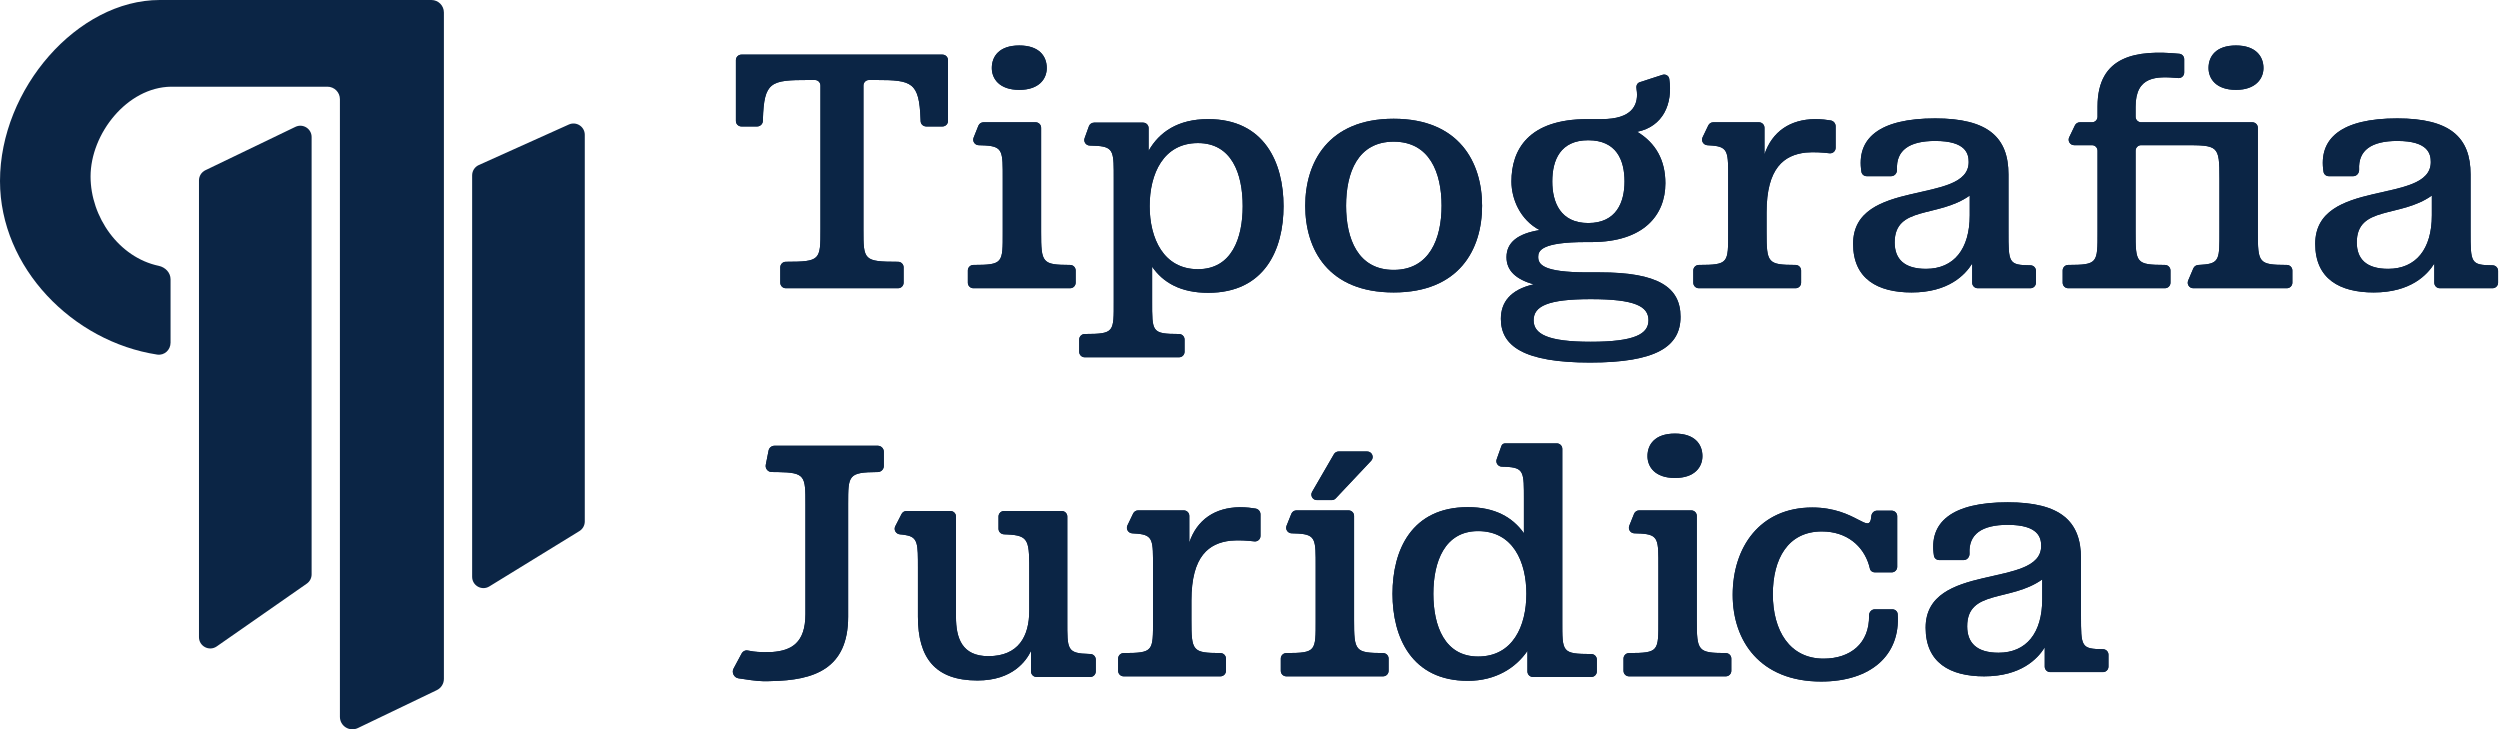 <svg xmlns="http://www.w3.org/2000/svg" width="1258" height="367" viewBox="0 0 1258 367" fill="none"><path d="M237.582 88.231C237.582 85.995 238.893 83.967 240.932 83.05L286.248 62.652C290.008 60.959 294.262 63.71 294.262 67.833V262.402C294.262 264.377 293.237 266.21 291.555 267.243L246.239 295.088C242.453 297.414 237.582 294.69 237.582 290.247V192.482V88.231Z" fill="#0B2545"></path><path d="M100.125 90.782C100.125 88.6 101.375 86.61 103.341 85.663L148.657 63.834C152.43 62.016 156.805 64.765 156.805 68.953V289.024C156.805 290.882 155.897 292.623 154.372 293.685L109.056 325.275C105.289 327.901 100.125 325.206 100.125 320.614V90.782Z" fill="#0B2545"></path><path d="M223.369 341.613C223.369 344.029 221.983 346.23 219.806 347.276L180.047 366.373C175.876 368.376 171.044 365.336 171.044 360.709V49.912C171.044 46.442 168.231 43.629 164.761 43.629L86.085 43.629C64.011 43.889 45.573 67.262 45.573 88.817C45.573 109.185 59.829 129.554 79.871 133.769C83.159 134.461 85.826 137.17 85.826 140.53L85.826 172.421C85.826 176.076 82.712 178.978 79.099 178.425C36.684 171.93 1.90899e-06 134.776 0 91.103C-2.03196e-06 44.618 39.08 0 80.372 0L217.086 0C220.556 -3.47525e-06 223.369 2.813 223.369 6.283V341.613Z" fill="#0B2545"></path><path d="M466.086 63.63C464.582 63.63 463.322 62.479 463.257 60.976C463.245 60.711 463.232 60.371 463.216 59.936C462.524 41.337 458.968 40.255 440.865 40.255H437.253C435.723 40.255 434.483 41.495 434.483 43.025V115.424C434.483 130.948 434.483 131.696 451.909 131.732C453.439 131.736 454.693 132.974 454.693 134.504V142.26C454.693 143.79 453.453 145.031 451.923 145.031H395.414C393.884 145.031 392.644 143.79 392.644 142.26V134.504C392.644 132.974 393.898 131.736 395.428 131.732C412.854 131.696 412.854 130.948 412.854 115.424V43.025C412.854 41.495 411.614 40.255 410.084 40.255H406.826C387.804 40.255 384.482 41.1 383.902 59.936C383.891 60.29 383.881 60.597 383.872 60.864C383.82 62.393 382.539 63.63 381.009 63.63H373.076C371.546 63.63 370.306 62.389 370.306 60.859V59.936V30.26C370.306 28.73 371.546 27.49 373.076 27.49H474.261C475.791 27.49 477.031 28.73 477.031 30.26V59.936V60.859C477.031 62.389 475.791 63.63 474.261 63.63H466.086Z" fill="#0B2545"></path><path d="M512.904 22.881C523.01 22.881 526.733 28.377 526.733 34.227C526.733 39.546 523.01 45.219 512.904 45.219C502.799 45.219 499.076 39.546 499.076 34.227C499.076 28.377 502.799 22.881 512.904 22.881ZM492.325 63.269C492.747 62.218 493.765 61.529 494.897 61.529H495.793H521.126C522.656 61.529 523.896 62.769 523.896 64.299V116.665C523.896 132.361 524.368 133.273 538.494 133.326C540.024 133.332 541.27 134.57 541.27 136.1V142.26C541.27 143.79 540.03 145.031 538.5 145.031H489.791C488.261 145.031 487.021 143.79 487.021 142.26V136.1C487.021 134.57 488.27 133.332 489.8 133.327C504.889 133.28 504.572 132.417 504.572 116.665V89.895C504.572 76.456 504.798 73.74 495.793 73.192C494.618 73.12 493.654 73.085 492.5 73.069C490.54 73.04 489.199 71.072 489.928 69.252L492.325 63.269Z" fill="#0B2545"></path><path d="M607.944 59.936C636.31 59.936 645.883 81.919 645.883 103.726C645.883 125.709 636.31 147.338 607.944 147.338C594.116 147.338 585.251 142.196 579.756 134.219V151.415C579.756 167.097 579.442 168.022 593.291 168.077C594.821 168.083 596.066 169.32 596.066 170.85V177.011C596.066 178.541 594.826 179.781 593.296 179.781H545.828C544.298 179.781 543.057 178.541 543.057 177.011V170.85C543.057 169.32 544.307 168.082 545.837 168.077C560.907 168.03 560.431 167.167 560.431 151.415V90.075C560.431 76.918 560.648 74.039 552.291 73.409C550.942 73.307 549.83 73.264 548.387 73.246C546.468 73.222 545.129 71.328 545.78 69.523L547.938 63.539C548.334 62.441 549.376 61.709 550.544 61.709H552.291H575.213C576.742 61.709 577.983 62.949 577.983 64.479V75.892C583.301 66.496 592.697 59.936 607.944 59.936ZM602.803 71.991C585.429 71.991 578.515 87.415 578.515 103.726C578.515 119.859 585.429 135.46 602.803 135.46C619.822 135.46 625.318 119.859 625.318 103.726C625.318 87.415 619.822 71.991 602.803 71.991Z" fill="#0B2545"></path><path d="M701.293 59.756C734.268 59.756 745.791 81.74 745.791 103.546C745.791 125.529 734.268 147.158 701.293 147.158C668.318 147.158 656.794 125.529 656.794 103.546C656.794 81.74 668.318 59.756 701.293 59.756ZM701.293 71.28C683.21 71.28 677.359 86.881 677.359 103.546C677.359 120.033 683.21 135.812 701.293 135.812C719.376 135.812 725.404 120.033 725.404 103.546C725.404 86.881 719.376 71.28 701.293 71.28Z" fill="#0B2545"></path><path d="M806.113 59.934C821.116 59.934 824.247 52.977 823.691 46.31C823.642 45.727 823.588 45.306 823.523 44.981C823.21 43.404 823.626 41.85 825.155 41.354L836.543 37.661C838.085 37.161 839.737 38.088 839.978 39.691C841.861 52.23 836.831 63.685 823.842 66.316C833.238 71.989 838.025 80.676 838.025 92.2C838.025 108.155 827.21 121.806 800.795 121.806H798.135C775.443 121.806 774.024 126.238 774.024 129.252C774.024 132.975 776.152 137.053 798.844 137.053H805.049C834.302 137.053 845.648 144.499 845.648 159.391C845.648 174.283 833.592 182.438 800.085 182.438C766.756 182.438 755.232 174.105 755.232 160.454C755.232 152.122 760.019 145.74 771.72 143.08C763.033 140.598 758.069 136.344 758.069 129.43C758.069 121.984 763.742 117.551 774.734 115.779C764.983 110.637 760.551 100.177 760.551 91.313C760.551 75.357 769.06 59.934 798.844 59.934H806.113ZM799.199 70.571C785.193 70.571 781.116 80.499 781.116 91.313C781.116 101.773 785.193 112.233 799.199 112.233C813.382 112.233 817.459 101.773 817.459 91.313C817.459 80.499 813.382 70.571 799.199 70.571ZM800.44 150.526C778.811 150.526 771.72 154.072 771.72 161.164C771.72 168.078 778.811 171.978 800.44 171.978C822.601 171.978 829.515 168.078 829.515 161.164C829.515 154.072 822.601 150.526 800.44 150.526Z" fill="#0B2545"></path><path d="M859.624 63.099C860.085 62.139 861.055 61.529 862.12 61.529H885.109C886.639 61.529 887.88 62.769 887.88 64.299V77.662C891.78 66.138 900.821 60.111 913.231 59.934C916.769 59.934 919.352 60.301 921.216 60.61C922.62 60.843 923.691 62.081 923.691 63.504V74.39C923.691 76.041 922.259 77.311 920.618 77.128C917.323 76.76 912.925 76.385 908.622 76.776C897.808 78.017 888.943 84.399 888.943 106.914V116.665C888.943 132.361 889.415 133.273 903.542 133.326C905.072 133.332 906.317 134.57 906.317 136.1V142.26C906.317 143.79 905.077 145.031 903.547 145.031H854.838C853.308 145.031 852.068 143.79 852.068 142.26V136.1C852.068 134.57 853.318 133.332 854.848 133.327C869.936 133.28 869.619 132.417 869.619 116.665V89.895C869.619 76.933 869.829 73.947 861.763 73.259C860.692 73.167 860.02 73.116 859.243 73.088C857.204 73.014 855.863 70.921 856.747 69.082L859.624 63.099Z" fill="#0B2545"></path><path d="M973.791 59.579C1000.38 59.579 1010.67 69.152 1010.67 87.767V116.488C1010.67 132.281 1010.67 133.419 1021.72 133.501C1023.25 133.512 1024.49 134.747 1024.49 136.277V142.26C1024.49 143.79 1023.25 145.031 1021.72 145.031H995.176C993.646 145.031 992.406 143.79 992.406 142.26V132.621C988.86 138.294 980.528 147.158 961.913 147.158C944.716 147.158 932.483 140.244 932.483 122.693C932.483 89.363 990.633 103.191 990.633 81.562C990.633 77.485 989.392 70.925 973.791 70.925C960.684 70.925 954.063 75.681 954.575 85.321C954.667 87.061 953.381 88.654 951.639 88.654H939.308C938.013 88.654 936.876 87.752 936.67 86.474C933.972 69.691 945.564 59.579 973.791 59.579ZM991.165 98.404C975.209 109.751 953.403 103.369 953.403 121.984C953.403 130.316 958.19 135.28 969.182 135.28C983.187 135.28 991.165 125.352 991.165 108.333V98.404Z" fill="#0B2545"></path><path d="M1125.15 22.881C1135.08 22.881 1138.98 28.377 1138.98 34.227C1138.98 39.546 1135.08 45.219 1125.15 45.219C1115.05 45.219 1111.33 39.546 1111.33 34.227C1111.33 28.377 1115.05 22.881 1125.15 22.881ZM1077.4 73.053C1075.87 73.053 1074.63 74.293 1074.63 75.823V116.665C1074.63 132.39 1074.79 133.277 1089.4 133.327C1090.93 133.332 1092.18 134.57 1092.18 136.1V142.26C1092.18 143.79 1090.94 145.031 1089.41 145.031H1040.7C1039.17 145.031 1037.93 143.79 1037.93 142.26V136.1C1037.93 134.57 1039.18 133.332 1040.71 133.327C1055.64 133.279 1055.48 132.409 1055.48 116.665V75.823C1055.48 74.293 1054.24 73.053 1052.71 73.053H1049.47H1043.72C1041.68 73.053 1040.34 70.921 1041.22 69.082L1044.1 63.099C1044.56 62.139 1045.53 61.529 1046.6 61.529H1049.47H1052.71C1054.24 61.529 1055.48 60.289 1055.48 58.759V53.551C1055.48 27.775 1075.37 25.01 1096.63 27.056C1098.03 27.191 1099.09 28.38 1099.09 29.79V36.516C1099.09 38.144 1097.7 39.415 1096.08 39.273C1085.18 38.317 1074.63 38.147 1074.63 53.728V58.759C1074.63 60.289 1075.87 61.529 1077.4 61.529H1133.38C1134.91 61.529 1136.15 62.769 1136.15 64.299V116.665C1136.15 132.371 1136.46 133.275 1150.74 133.327C1152.27 133.332 1153.52 134.57 1153.52 136.1V142.26C1153.52 143.79 1152.28 145.031 1150.75 145.031H1108.11H1103.63C1101.65 145.031 1100.31 143.005 1101.08 141.178L1103.69 135.03C1104.13 134 1105.14 133.379 1106.26 133.324C1106.61 133.307 1106.95 133.269 1108.11 133.194C1117.05 132.654 1116.82 129.975 1116.82 116.665V89.895C1116.82 73.053 1116.29 73.053 1098.56 73.053H1077.4Z" fill="#0B2545"></path><path d="M1206.32 59.579C1232.92 59.579 1243.2 69.152 1243.2 87.767V116.488C1243.2 132.281 1243.2 133.419 1254.25 133.501C1255.78 133.512 1257.03 134.747 1257.03 136.277V142.26C1257.03 143.79 1255.79 145.031 1254.26 145.031H1227.71C1226.18 145.031 1224.94 143.79 1224.94 142.26V132.621C1221.39 138.294 1213.06 147.158 1194.45 147.158C1177.25 147.158 1165.02 140.244 1165.02 122.693C1165.02 89.363 1223.17 103.191 1223.17 81.562C1223.17 77.485 1221.93 70.925 1206.32 70.925C1193.22 70.925 1186.6 75.681 1187.11 85.321C1187.2 87.061 1185.91 88.654 1184.17 88.654H1171.84C1170.55 88.654 1169.41 87.752 1169.2 86.474C1166.51 69.691 1178.1 59.579 1206.32 59.579ZM1223.7 98.404C1207.74 109.751 1185.94 103.369 1185.94 121.984C1185.94 130.316 1190.72 135.28 1201.72 135.28C1215.72 135.28 1223.7 125.352 1223.7 108.333V98.404Z" fill="#0B2545"></path><path d="M570.206 258.396C570.668 257.437 571.638 256.826 572.703 256.826H595.692C597.222 256.826 598.462 258.067 598.462 259.597V272.959C602.363 261.436 611.404 255.408 623.814 255.231C627.352 255.231 629.935 255.598 631.799 255.907C633.203 256.14 634.274 257.378 634.274 258.801V269.687C634.274 271.338 632.842 272.608 631.201 272.425C627.906 272.058 623.507 271.682 619.205 272.073C608.391 273.314 599.526 279.696 599.526 302.211V311.962C599.526 327.658 599.998 328.571 614.125 328.624C615.654 328.629 616.9 329.867 616.9 331.397V337.558C616.9 339.088 615.66 340.328 614.13 340.328H565.421C563.891 340.328 562.651 339.088 562.651 337.558V331.397C562.651 329.867 563.901 328.629 565.43 328.624C580.519 328.577 580.202 327.715 580.202 311.962V285.192C580.202 272.23 580.412 269.244 572.346 268.556C571.275 268.464 570.603 268.414 569.826 268.385C567.787 268.311 566.446 266.219 567.33 264.38L570.206 258.396Z" fill="#0B2545"></path><path d="M649.799 258.566C650.22 257.515 651.238 256.826 652.37 256.826H678.599C680.129 256.826 681.369 258.067 681.369 259.597V311.962C681.369 327.658 681.841 328.571 695.968 328.624C697.498 328.629 698.743 329.867 698.743 331.397V337.558C698.743 339.088 697.503 340.328 695.973 340.328H647.264C645.734 340.328 644.494 339.088 644.494 337.558V331.397C644.494 329.867 645.744 328.629 647.274 328.624C662.362 328.577 662.045 327.715 662.045 311.962V285.192C662.045 271.754 662.271 269.038 653.266 268.489C652.091 268.417 651.127 268.383 649.974 268.366C648.013 268.337 646.673 266.369 647.402 264.55L649.799 258.566Z" fill="#0B2545"></path><path d="M842.837 218.178C852.942 218.178 856.665 223.674 856.665 229.524C856.665 234.843 852.942 240.516 842.837 240.516C832.732 240.516 829.009 234.843 829.009 229.524C829.009 223.674 832.732 218.178 842.837 218.178ZM822.258 258.566C822.679 257.515 823.698 256.826 824.83 256.826H851.059C852.589 256.826 853.829 258.067 853.829 259.597V311.962C853.829 327.658 854.301 328.571 868.427 328.624C869.957 328.629 871.203 329.867 871.203 331.397V337.558C871.203 339.088 869.963 340.328 868.433 340.328H819.724C818.194 340.328 816.953 339.088 816.953 337.558V331.397C816.953 329.867 818.203 328.629 819.733 328.624C834.822 328.577 834.505 327.715 834.505 311.962V285.192C834.505 271.754 834.73 269.038 825.726 268.489C824.551 268.417 823.587 268.383 822.433 268.366C820.473 268.337 819.132 266.369 819.861 264.55L822.258 258.566Z" fill="#0B2545"></path><path d="M1010.28 252.749C1036.87 252.749 1047.16 262.322 1047.16 280.937V309.657C1047.16 325.451 1047.16 326.589 1058.21 326.671C1059.74 326.682 1060.98 327.917 1060.98 329.447V335.43C1060.98 336.96 1059.74 338.2 1058.21 338.2H1031.67C1030.14 338.2 1028.9 336.96 1028.9 335.43V325.79C1025.35 331.464 1017.02 340.328 998.403 340.328C981.206 340.328 968.973 333.414 968.973 315.862C968.973 282.533 1027.12 296.361 1027.12 274.732C1027.12 270.655 1025.88 264.095 1010.28 264.095C997.174 264.095 990.552 268.85 991.065 278.491C991.157 280.23 989.871 281.824 988.129 281.824H975.798C974.503 281.824 973.366 280.922 973.16 279.643C970.462 262.861 982.053 252.749 1010.28 252.749ZM1027.65 291.574C1011.7 302.921 989.893 296.538 989.893 315.153C989.893 323.486 994.68 328.45 1005.67 328.45C1019.68 328.45 1027.65 318.522 1027.65 301.502V291.574Z" fill="#0B2545"></path><path d="M517.925 289.054C517.925 272.131 518.178 269.377 506.608 268.93C505.874 268.901 505.509 268.882 505.222 268.869C503.694 268.801 502.453 267.603 502.453 266.073V259.913C502.453 258.383 503.693 257.142 505.223 257.142H506.608H534.302C535.832 257.142 537.072 258.383 537.072 259.913V312.456C537.072 326.802 536.809 328.798 548.16 329.076C548.341 329.08 548.493 329.084 548.623 329.088C550.152 329.13 551.392 330.361 551.392 331.891V337.874C551.392 339.404 550.151 340.644 548.622 340.644H548.16H521.582C520.052 340.644 518.812 339.404 518.812 337.874V327.525C516.507 332.312 509.77 342.417 491.864 342.417C470.413 342.417 461.903 330.893 461.903 310.328V285.685C461.903 273.81 461.993 270.307 455.822 269.274C454.542 269.06 453.932 268.952 452.969 268.898C450.901 268.781 449.559 266.652 450.504 264.809L453.664 258.648C454.139 257.724 455.09 257.142 456.129 257.142H478.28C479.81 257.142 481.05 258.383 481.05 259.913V310.328C481.05 321.143 484.064 330.184 497.36 330.184C512.607 330.184 517.925 320.079 517.925 307.314V289.054Z" fill="#0B2545"></path><path d="M671.23 228.562C671.725 227.707 672.638 227.181 673.626 227.181H687.953C690.381 227.181 691.634 230.083 689.969 231.851L672.141 250.776C671.618 251.332 670.888 251.647 670.125 251.647H662.655C660.52 251.647 659.188 249.334 660.258 247.487L671.23 228.562Z" fill="#0B2545"></path><path d="M803.528 337.874C803.528 339.404 802.288 340.644 800.758 340.644H771.373C769.843 340.644 768.603 339.404 768.603 337.874V327.525C762.93 335.857 752.825 342.594 738.642 342.594C710.276 342.594 700.703 320.611 700.703 298.805C700.703 276.821 710.276 255.192 738.642 255.192C752.293 255.192 761.157 260.334 766.83 268.311V251.647C766.83 237.536 767.079 235.248 757.359 234.876C756.754 234.853 756.245 234.838 755.742 234.827C753.829 234.786 752.492 232.911 753.132 231.107L755.511 224.409C755.789 223.626 756.529 223.104 757.359 223.104H783.384C784.914 223.104 786.154 224.344 786.154 225.874V312.456C786.154 328.199 785.838 329.069 800.749 329.118C802.279 329.123 803.528 330.361 803.528 331.891V337.874ZM743.783 330.361C761.334 330.361 768.071 314.938 768.071 298.805C768.071 282.672 761.334 267.248 743.783 267.248C726.941 267.248 721.268 282.672 721.268 298.805C721.268 314.938 726.941 330.361 743.783 330.361Z" fill="#0B2545"></path><path d="M943.44 288.011C942.304 288.011 941.235 287.33 940.962 286.227C940.842 285.745 940.751 285.273 940.444 284.267C937.545 274.768 929.405 267.425 916.738 267.425C899.541 267.425 892.095 281.431 892.095 298.982C892.095 317.42 900.605 331.425 917.625 331.425C931.195 331.425 940.749 323.701 940.518 309.695C940.49 308.044 941.761 306.605 943.412 306.605H952.242C953.634 306.605 954.822 307.643 954.92 309.033C956.374 329.64 941.472 342.949 916.383 342.949C885.713 342.949 871.885 322.561 871.885 299.336C871.885 275.403 885.536 255.37 911.951 255.37C934.182 255.37 940.812 269.901 941.642 259.749C941.767 258.225 942.976 256.965 944.506 256.965H951.907C953.437 256.965 954.677 258.205 954.677 259.735V284.267V285.241C954.677 286.771 953.437 288.011 951.907 288.011H943.44Z" fill="#0B2545"></path><path d="M426.79 310.297C426.79 336.555 409.696 342.371 388.02 342.723C386.763 342.793 385.437 342.807 384.093 342.784C380.559 342.724 375.471 341.924 371.603 341.333C369.392 340.994 368.054 338.44 369.11 336.469L373.202 328.829C373.782 327.744 374.959 327.106 376.17 327.322C378.01 327.652 379.759 328.08 384.093 328.155C385.542 328.181 387.035 328.166 388.549 328.096C398.241 327.391 405.29 323.514 405.29 309.063V253.728C405.29 239.551 405.29 237.769 391.412 237.546C390.534 237.532 389.465 237.524 388.331 237.52C386.408 237.512 384.964 235.757 385.337 233.87L386.744 226.757C387.026 225.328 388.28 224.297 389.738 224.297H441.686C443.371 224.297 444.738 225.664 444.738 227.35V234.462C444.738 236.148 443.373 237.513 441.687 237.528C441.659 237.529 441.63 237.529 441.601 237.529C426.79 237.666 426.79 239.081 426.79 253.728V310.297Z" fill="#0B2545"></path><path d="M466.086 63.63C464.582 63.63 463.322 62.479 463.257 60.976C463.245 60.711 463.232 60.371 463.216 59.936C462.524 41.337 458.968 40.255 440.865 40.255H437.253C435.723 40.255 434.483 41.495 434.483 43.025V115.424C434.483 130.948 434.483 131.696 451.909 131.732C453.439 131.736 454.693 132.974 454.693 134.504V142.26C454.693 143.79 453.453 145.031 451.923 145.031H395.414C393.884 145.031 392.644 143.79 392.644 142.26V134.504C392.644 132.974 393.898 131.736 395.428 131.732C412.854 131.696 412.854 130.948 412.854 115.424V43.025C412.854 41.495 411.614 40.255 410.084 40.255H406.826C387.804 40.255 384.482 41.1 383.902 59.936C383.891 60.29 383.881 60.597 383.872 60.864C383.82 62.393 382.539 63.63 381.009 63.63H373.076C371.546 63.63 370.306 62.389 370.306 60.859V59.936V30.26C370.306 28.73 371.546 27.49 373.076 27.49H474.261C475.791 27.49 477.031 28.73 477.031 30.26V59.936V60.859C477.031 62.389 475.791 63.63 474.261 63.63H466.086Z" fill="#0B2545"></path><path d="M512.904 22.881C523.01 22.881 526.733 28.377 526.733 34.227C526.733 39.546 523.01 45.219 512.904 45.219C502.799 45.219 499.076 39.546 499.076 34.227C499.076 28.377 502.799 22.881 512.904 22.881ZM492.325 63.269C492.747 62.218 493.765 61.529 494.897 61.529H495.793H521.126C522.656 61.529 523.896 62.769 523.896 64.299V116.665C523.896 132.361 524.368 133.273 538.494 133.326C540.024 133.332 541.27 134.57 541.27 136.1V142.26C541.27 143.79 540.03 145.031 538.5 145.031H489.791C488.261 145.031 487.021 143.79 487.021 142.26V136.1C487.021 134.57 488.27 133.332 489.8 133.327C504.889 133.28 504.572 132.417 504.572 116.665V89.895C504.572 76.456 504.798 73.74 495.793 73.192C494.618 73.12 493.654 73.085 492.5 73.069C490.54 73.04 489.199 71.072 489.928 69.252L492.325 63.269Z" fill="#0B2545"></path><path d="M607.944 59.936C636.31 59.936 645.883 81.919 645.883 103.726C645.883 125.709 636.31 147.338 607.944 147.338C594.116 147.338 585.251 142.196 579.756 134.219V151.415C579.756 167.097 579.442 168.022 593.291 168.077C594.821 168.083 596.066 169.32 596.066 170.85V177.011C596.066 178.541 594.826 179.781 593.296 179.781H545.828C544.298 179.781 543.057 178.541 543.057 177.011V170.85C543.057 169.32 544.307 168.082 545.837 168.077C560.907 168.03 560.431 167.167 560.431 151.415V90.075C560.431 76.918 560.648 74.039 552.291 73.409C550.942 73.307 549.83 73.264 548.387 73.246C546.468 73.222 545.129 71.328 545.78 69.523L547.938 63.539C548.334 62.441 549.376 61.709 550.544 61.709H552.291H575.213C576.742 61.709 577.983 62.949 577.983 64.479V75.892C583.301 66.496 592.697 59.936 607.944 59.936ZM602.803 71.991C585.429 71.991 578.515 87.415 578.515 103.726C578.515 119.859 585.429 135.46 602.803 135.46C619.822 135.46 625.318 119.859 625.318 103.726C625.318 87.415 619.822 71.991 602.803 71.991Z" fill="#0B2545"></path><path d="M701.293 59.756C734.268 59.756 745.791 81.74 745.791 103.546C745.791 125.529 734.268 147.158 701.293 147.158C668.318 147.158 656.794 125.529 656.794 103.546C656.794 81.74 668.318 59.756 701.293 59.756ZM701.293 71.28C683.21 71.28 677.359 86.881 677.359 103.546C677.359 120.033 683.21 135.812 701.293 135.812C719.376 135.812 725.404 120.033 725.404 103.546C725.404 86.881 719.376 71.28 701.293 71.28Z" fill="#0B2545"></path><path d="M806.113 59.934C821.116 59.934 824.247 52.977 823.691 46.31C823.642 45.727 823.588 45.306 823.523 44.981C823.21 43.404 823.626 41.85 825.155 41.354L836.543 37.661C838.085 37.161 839.737 38.088 839.978 39.691C841.861 52.23 836.831 63.685 823.842 66.316C833.238 71.989 838.025 80.676 838.025 92.2C838.025 108.155 827.21 121.806 800.795 121.806H798.135C775.443 121.806 774.024 126.238 774.024 129.252C774.024 132.975 776.152 137.053 798.844 137.053H805.049C834.302 137.053 845.648 144.499 845.648 159.391C845.648 174.283 833.592 182.438 800.085 182.438C766.756 182.438 755.232 174.105 755.232 160.454C755.232 152.122 760.019 145.74 771.72 143.08C763.033 140.598 758.069 136.344 758.069 129.43C758.069 121.984 763.742 117.551 774.734 115.779C764.983 110.637 760.551 100.177 760.551 91.313C760.551 75.357 769.06 59.934 798.844 59.934H806.113ZM799.199 70.571C785.193 70.571 781.116 80.499 781.116 91.313C781.116 101.773 785.193 112.233 799.199 112.233C813.382 112.233 817.459 101.773 817.459 91.313C817.459 80.499 813.382 70.571 799.199 70.571ZM800.44 150.526C778.811 150.526 771.72 154.072 771.72 161.164C771.72 168.078 778.811 171.978 800.44 171.978C822.601 171.978 829.515 168.078 829.515 161.164C829.515 154.072 822.601 150.526 800.44 150.526Z" fill="#0B2545"></path><path d="M859.624 63.099C860.085 62.139 861.055 61.529 862.12 61.529H885.109C886.639 61.529 887.88 62.769 887.88 64.299V77.662C891.78 66.138 900.821 60.111 913.231 59.934C916.769 59.934 919.352 60.301 921.216 60.61C922.62 60.843 923.691 62.081 923.691 63.504V74.39C923.691 76.041 922.259 77.311 920.618 77.128C917.323 76.76 912.925 76.385 908.622 76.776C897.808 78.017 888.943 84.399 888.943 106.914V116.665C888.943 132.361 889.415 133.273 903.542 133.326C905.072 133.332 906.317 134.57 906.317 136.1V142.26C906.317 143.79 905.077 145.031 903.547 145.031H854.838C853.308 145.031 852.068 143.79 852.068 142.26V136.1C852.068 134.57 853.318 133.332 854.848 133.327C869.936 133.28 869.619 132.417 869.619 116.665V89.895C869.619 76.933 869.829 73.947 861.763 73.259C860.692 73.167 860.02 73.116 859.243 73.088C857.204 73.014 855.863 70.921 856.747 69.082L859.624 63.099Z" fill="#0B2545"></path><path d="M973.791 59.579C1000.38 59.579 1010.67 69.152 1010.67 87.767V116.488C1010.67 132.281 1010.67 133.419 1021.72 133.501C1023.25 133.512 1024.49 134.747 1024.49 136.277V142.26C1024.49 143.79 1023.25 145.031 1021.72 145.031H995.176C993.646 145.031 992.406 143.79 992.406 142.26V132.621C988.86 138.294 980.528 147.158 961.913 147.158C944.716 147.158 932.483 140.244 932.483 122.693C932.483 89.363 990.633 103.191 990.633 81.562C990.633 77.485 989.392 70.925 973.791 70.925C960.684 70.925 954.063 75.681 954.575 85.321C954.667 87.061 953.381 88.654 951.639 88.654H939.308C938.013 88.654 936.876 87.752 936.67 86.474C933.972 69.691 945.564 59.579 973.791 59.579ZM991.165 98.404C975.209 109.751 953.403 103.369 953.403 121.984C953.403 130.316 958.19 135.28 969.182 135.28C983.187 135.28 991.165 125.352 991.165 108.333V98.404Z" fill="#0B2545"></path><path d="M1125.15 22.881C1135.08 22.881 1138.98 28.377 1138.98 34.227C1138.98 39.546 1135.08 45.219 1125.15 45.219C1115.05 45.219 1111.33 39.546 1111.33 34.227C1111.33 28.377 1115.05 22.881 1125.15 22.881ZM1077.4 73.053C1075.87 73.053 1074.63 74.293 1074.63 75.823V116.665C1074.63 132.39 1074.79 133.277 1089.4 133.327C1090.93 133.332 1092.18 134.57 1092.18 136.1V142.26C1092.18 143.79 1090.94 145.031 1089.41 145.031H1040.7C1039.17 145.031 1037.93 143.79 1037.93 142.26V136.1C1037.93 134.57 1039.18 133.332 1040.71 133.327C1055.64 133.279 1055.48 132.409 1055.48 116.665V75.823C1055.48 74.293 1054.24 73.053 1052.71 73.053H1049.47H1043.72C1041.68 73.053 1040.34 70.921 1041.22 69.082L1044.1 63.099C1044.56 62.139 1045.53 61.529 1046.6 61.529H1049.47H1052.71C1054.24 61.529 1055.48 60.289 1055.48 58.759V53.551C1055.48 27.775 1075.37 25.01 1096.63 27.056C1098.03 27.191 1099.09 28.38 1099.09 29.79V36.516C1099.09 38.144 1097.7 39.415 1096.08 39.273C1085.18 38.317 1074.63 38.147 1074.63 53.728V58.759C1074.63 60.289 1075.87 61.529 1077.4 61.529H1133.38C1134.91 61.529 1136.15 62.769 1136.15 64.299V116.665C1136.15 132.371 1136.46 133.275 1150.74 133.327C1152.27 133.332 1153.52 134.57 1153.52 136.1V142.26C1153.52 143.79 1152.28 145.031 1150.75 145.031H1108.11H1103.63C1101.65 145.031 1100.31 143.005 1101.08 141.178L1103.69 135.03C1104.13 134 1105.14 133.379 1106.26 133.324C1106.61 133.307 1106.95 133.269 1108.11 133.194C1117.05 132.654 1116.82 129.975 1116.82 116.665V89.895C1116.82 73.053 1116.29 73.053 1098.56 73.053H1077.4Z" fill="#0B2545"></path><path d="M1206.32 59.579C1232.92 59.579 1243.2 69.152 1243.2 87.767V116.488C1243.2 132.281 1243.2 133.419 1254.25 133.501C1255.78 133.512 1257.03 134.747 1257.03 136.277V142.26C1257.03 143.79 1255.79 145.031 1254.26 145.031H1227.71C1226.18 145.031 1224.94 143.79 1224.94 142.26V132.621C1221.39 138.294 1213.06 147.158 1194.45 147.158C1177.25 147.158 1165.02 140.244 1165.02 122.693C1165.02 89.363 1223.17 103.191 1223.17 81.562C1223.17 77.485 1221.93 70.925 1206.32 70.925C1193.22 70.925 1186.6 75.681 1187.11 85.321C1187.2 87.061 1185.91 88.654 1184.17 88.654H1171.84C1170.55 88.654 1169.41 87.752 1169.2 86.474C1166.51 69.691 1178.1 59.579 1206.32 59.579ZM1223.7 98.404C1207.74 109.751 1185.94 103.369 1185.94 121.984C1185.94 130.316 1190.72 135.28 1201.72 135.28C1215.72 135.28 1223.7 125.352 1223.7 108.333V98.404Z" fill="#0B2545"></path><path d="M570.206 258.396C570.668 257.437 571.638 256.826 572.703 256.826H595.692C597.222 256.826 598.462 258.067 598.462 259.597V272.959C602.363 261.436 611.404 255.408 623.814 255.231C627.352 255.231 629.935 255.598 631.799 255.907C633.203 256.14 634.274 257.378 634.274 258.801V269.687C634.274 271.338 632.842 272.608 631.201 272.425C627.906 272.058 623.507 271.682 619.205 272.073C608.391 273.314 599.526 279.696 599.526 302.211V311.962C599.526 327.658 599.998 328.571 614.125 328.624C615.654 328.629 616.9 329.867 616.9 331.397V337.558C616.9 339.088 615.66 340.328 614.13 340.328H565.421C563.891 340.328 562.651 339.088 562.651 337.558V331.397C562.651 329.867 563.901 328.629 565.43 328.624C580.519 328.577 580.202 327.715 580.202 311.962V285.192C580.202 272.23 580.412 269.244 572.346 268.556C571.275 268.464 570.603 268.414 569.826 268.385C567.787 268.311 566.446 266.219 567.33 264.38L570.206 258.396Z" fill="#0B2545"></path><path d="M649.799 258.566C650.22 257.515 651.238 256.826 652.37 256.826H678.599C680.129 256.826 681.369 258.067 681.369 259.597V311.962C681.369 327.658 681.841 328.571 695.968 328.624C697.498 328.629 698.743 329.867 698.743 331.397V337.558C698.743 339.088 697.503 340.328 695.973 340.328H647.264C645.734 340.328 644.494 339.088 644.494 337.558V331.397C644.494 329.867 645.744 328.629 647.274 328.624C662.362 328.577 662.045 327.715 662.045 311.962V285.192C662.045 271.754 662.271 269.038 653.266 268.489C652.091 268.417 651.127 268.383 649.974 268.366C648.013 268.337 646.673 266.369 647.402 264.55L649.799 258.566Z" fill="#0B2545"></path><path d="M842.837 218.178C852.942 218.178 856.665 223.674 856.665 229.524C856.665 234.843 852.942 240.516 842.837 240.516C832.732 240.516 829.009 234.843 829.009 229.524C829.009 223.674 832.732 218.178 842.837 218.178ZM822.258 258.566C822.679 257.515 823.698 256.826 824.83 256.826H851.059C852.589 256.826 853.829 258.067 853.829 259.597V311.962C853.829 327.658 854.301 328.571 868.427 328.624C869.957 328.629 871.203 329.867 871.203 331.397V337.558C871.203 339.088 869.963 340.328 868.433 340.328H819.724C818.194 340.328 816.953 339.088 816.953 337.558V331.397C816.953 329.867 818.203 328.629 819.733 328.624C834.822 328.577 834.505 327.715 834.505 311.962V285.192C834.505 271.754 834.73 269.038 825.726 268.489C824.551 268.417 823.587 268.383 822.433 268.366C820.473 268.337 819.132 266.369 819.861 264.55L822.258 258.566Z" fill="#0B2545"></path><path d="M1010.28 252.749C1036.87 252.749 1047.16 262.322 1047.16 280.937V309.657C1047.16 325.451 1047.16 326.589 1058.21 326.671C1059.74 326.682 1060.98 327.917 1060.98 329.447V335.43C1060.98 336.96 1059.74 338.2 1058.21 338.2H1031.67C1030.14 338.2 1028.9 336.96 1028.9 335.43V325.79C1025.35 331.464 1017.02 340.328 998.403 340.328C981.206 340.328 968.973 333.414 968.973 315.862C968.973 282.533 1027.12 296.361 1027.12 274.732C1027.12 270.655 1025.88 264.095 1010.28 264.095C997.174 264.095 990.552 268.85 991.065 278.491C991.157 280.23 989.871 281.824 988.129 281.824H975.798C974.503 281.824 973.366 280.922 973.16 279.643C970.462 262.861 982.053 252.749 1010.28 252.749ZM1027.65 291.574C1011.7 302.921 989.893 296.538 989.893 315.153C989.893 323.486 994.68 328.45 1005.67 328.45C1019.68 328.45 1027.65 318.522 1027.65 301.502V291.574Z" fill="#0B2545"></path><path d="M517.925 289.054C517.925 272.131 518.178 269.377 506.608 268.93C505.874 268.901 505.509 268.882 505.222 268.869C503.694 268.801 502.453 267.603 502.453 266.073V259.913C502.453 258.383 503.693 257.142 505.223 257.142H506.608H534.302C535.832 257.142 537.072 258.383 537.072 259.913V312.456C537.072 326.802 536.809 328.798 548.16 329.076C548.341 329.08 548.493 329.084 548.623 329.088C550.152 329.13 551.392 330.361 551.392 331.891V337.874C551.392 339.404 550.151 340.644 548.622 340.644H548.16H521.582C520.052 340.644 518.812 339.404 518.812 337.874V327.525C516.507 332.312 509.77 342.417 491.864 342.417C470.413 342.417 461.903 330.893 461.903 310.328V285.685C461.903 273.81 461.993 270.307 455.822 269.274C454.542 269.06 453.932 268.952 452.969 268.898C450.901 268.781 449.559 266.652 450.504 264.809L453.664 258.648C454.139 257.724 455.09 257.142 456.129 257.142H478.28C479.81 257.142 481.05 258.383 481.05 259.913V310.328C481.05 321.143 484.064 330.184 497.36 330.184C512.607 330.184 517.925 320.079 517.925 307.314V289.054Z" fill="#0B2545"></path><path d="M671.23 228.562C671.725 227.707 672.638 227.181 673.626 227.181H687.953C690.381 227.181 691.634 230.083 689.969 231.851L672.141 250.776C671.618 251.332 670.888 251.647 670.125 251.647H662.655C660.52 251.647 659.188 249.334 660.258 247.487L671.23 228.562Z" fill="#0B2545"></path><path d="M803.528 337.874C803.528 339.404 802.288 340.644 800.758 340.644H771.373C769.843 340.644 768.603 339.404 768.603 337.874V327.525C762.93 335.857 752.825 342.594 738.642 342.594C710.276 342.594 700.703 320.611 700.703 298.805C700.703 276.821 710.276 255.192 738.642 255.192C752.293 255.192 761.157 260.334 766.83 268.311V251.647C766.83 237.536 767.079 235.248 757.359 234.876C756.754 234.853 756.245 234.838 755.742 234.827C753.829 234.786 752.492 232.911 753.132 231.107L755.511 224.409C755.789 223.626 756.529 223.104 757.359 223.104H783.384C784.914 223.104 786.154 224.344 786.154 225.874V312.456C786.154 328.199 785.838 329.069 800.749 329.118C802.279 329.123 803.528 330.361 803.528 331.891V337.874ZM743.783 330.361C761.334 330.361 768.071 314.938 768.071 298.805C768.071 282.672 761.334 267.248 743.783 267.248C726.941 267.248 721.268 282.672 721.268 298.805C721.268 314.938 726.941 330.361 743.783 330.361Z" fill="#0B2545"></path><path d="M943.44 288.011C942.304 288.011 941.235 287.33 940.962 286.227C940.842 285.745 940.751 285.273 940.444 284.267C937.545 274.768 929.405 267.425 916.738 267.425C899.541 267.425 892.095 281.431 892.095 298.982C892.095 317.42 900.605 331.425 917.625 331.425C931.195 331.425 940.749 323.701 940.518 309.695C940.49 308.044 941.761 306.605 943.412 306.605H952.242C953.634 306.605 954.822 307.643 954.92 309.033C956.374 329.64 941.472 342.949 916.383 342.949C885.713 342.949 871.885 322.561 871.885 299.336C871.885 275.403 885.536 255.37 911.951 255.37C934.182 255.37 940.812 269.901 941.642 259.749C941.767 258.225 942.976 256.965 944.506 256.965H951.907C953.437 256.965 954.677 258.205 954.677 259.735V284.267V285.241C954.677 286.771 953.437 288.011 951.907 288.011H943.44Z" fill="#0B2545"></path><path d="M426.79 310.297C426.79 336.555 409.696 342.371 388.02 342.723C386.763 342.793 385.437 342.807 384.093 342.784C380.559 342.724 375.471 341.924 371.603 341.333C369.392 340.994 368.054 338.44 369.11 336.469L373.202 328.829C373.782 327.744 374.959 327.106 376.17 327.322C378.01 327.652 379.759 328.08 384.093 328.155C385.542 328.181 387.035 328.166 388.549 328.096C398.241 327.391 405.29 323.514 405.29 309.063V253.728C405.29 239.551 405.29 237.769 391.412 237.546C390.534 237.532 389.465 237.524 388.331 237.52C386.408 237.512 384.964 235.757 385.337 233.87L386.744 226.757C387.026 225.328 388.28 224.297 389.738 224.297H441.686C443.371 224.297 444.738 225.664 444.738 227.35V234.462C444.738 236.148 443.373 237.513 441.687 237.528C441.659 237.529 441.63 237.529 441.601 237.529C426.79 237.666 426.79 239.081 426.79 253.728V310.297Z" fill="#0B2545"></path></svg>